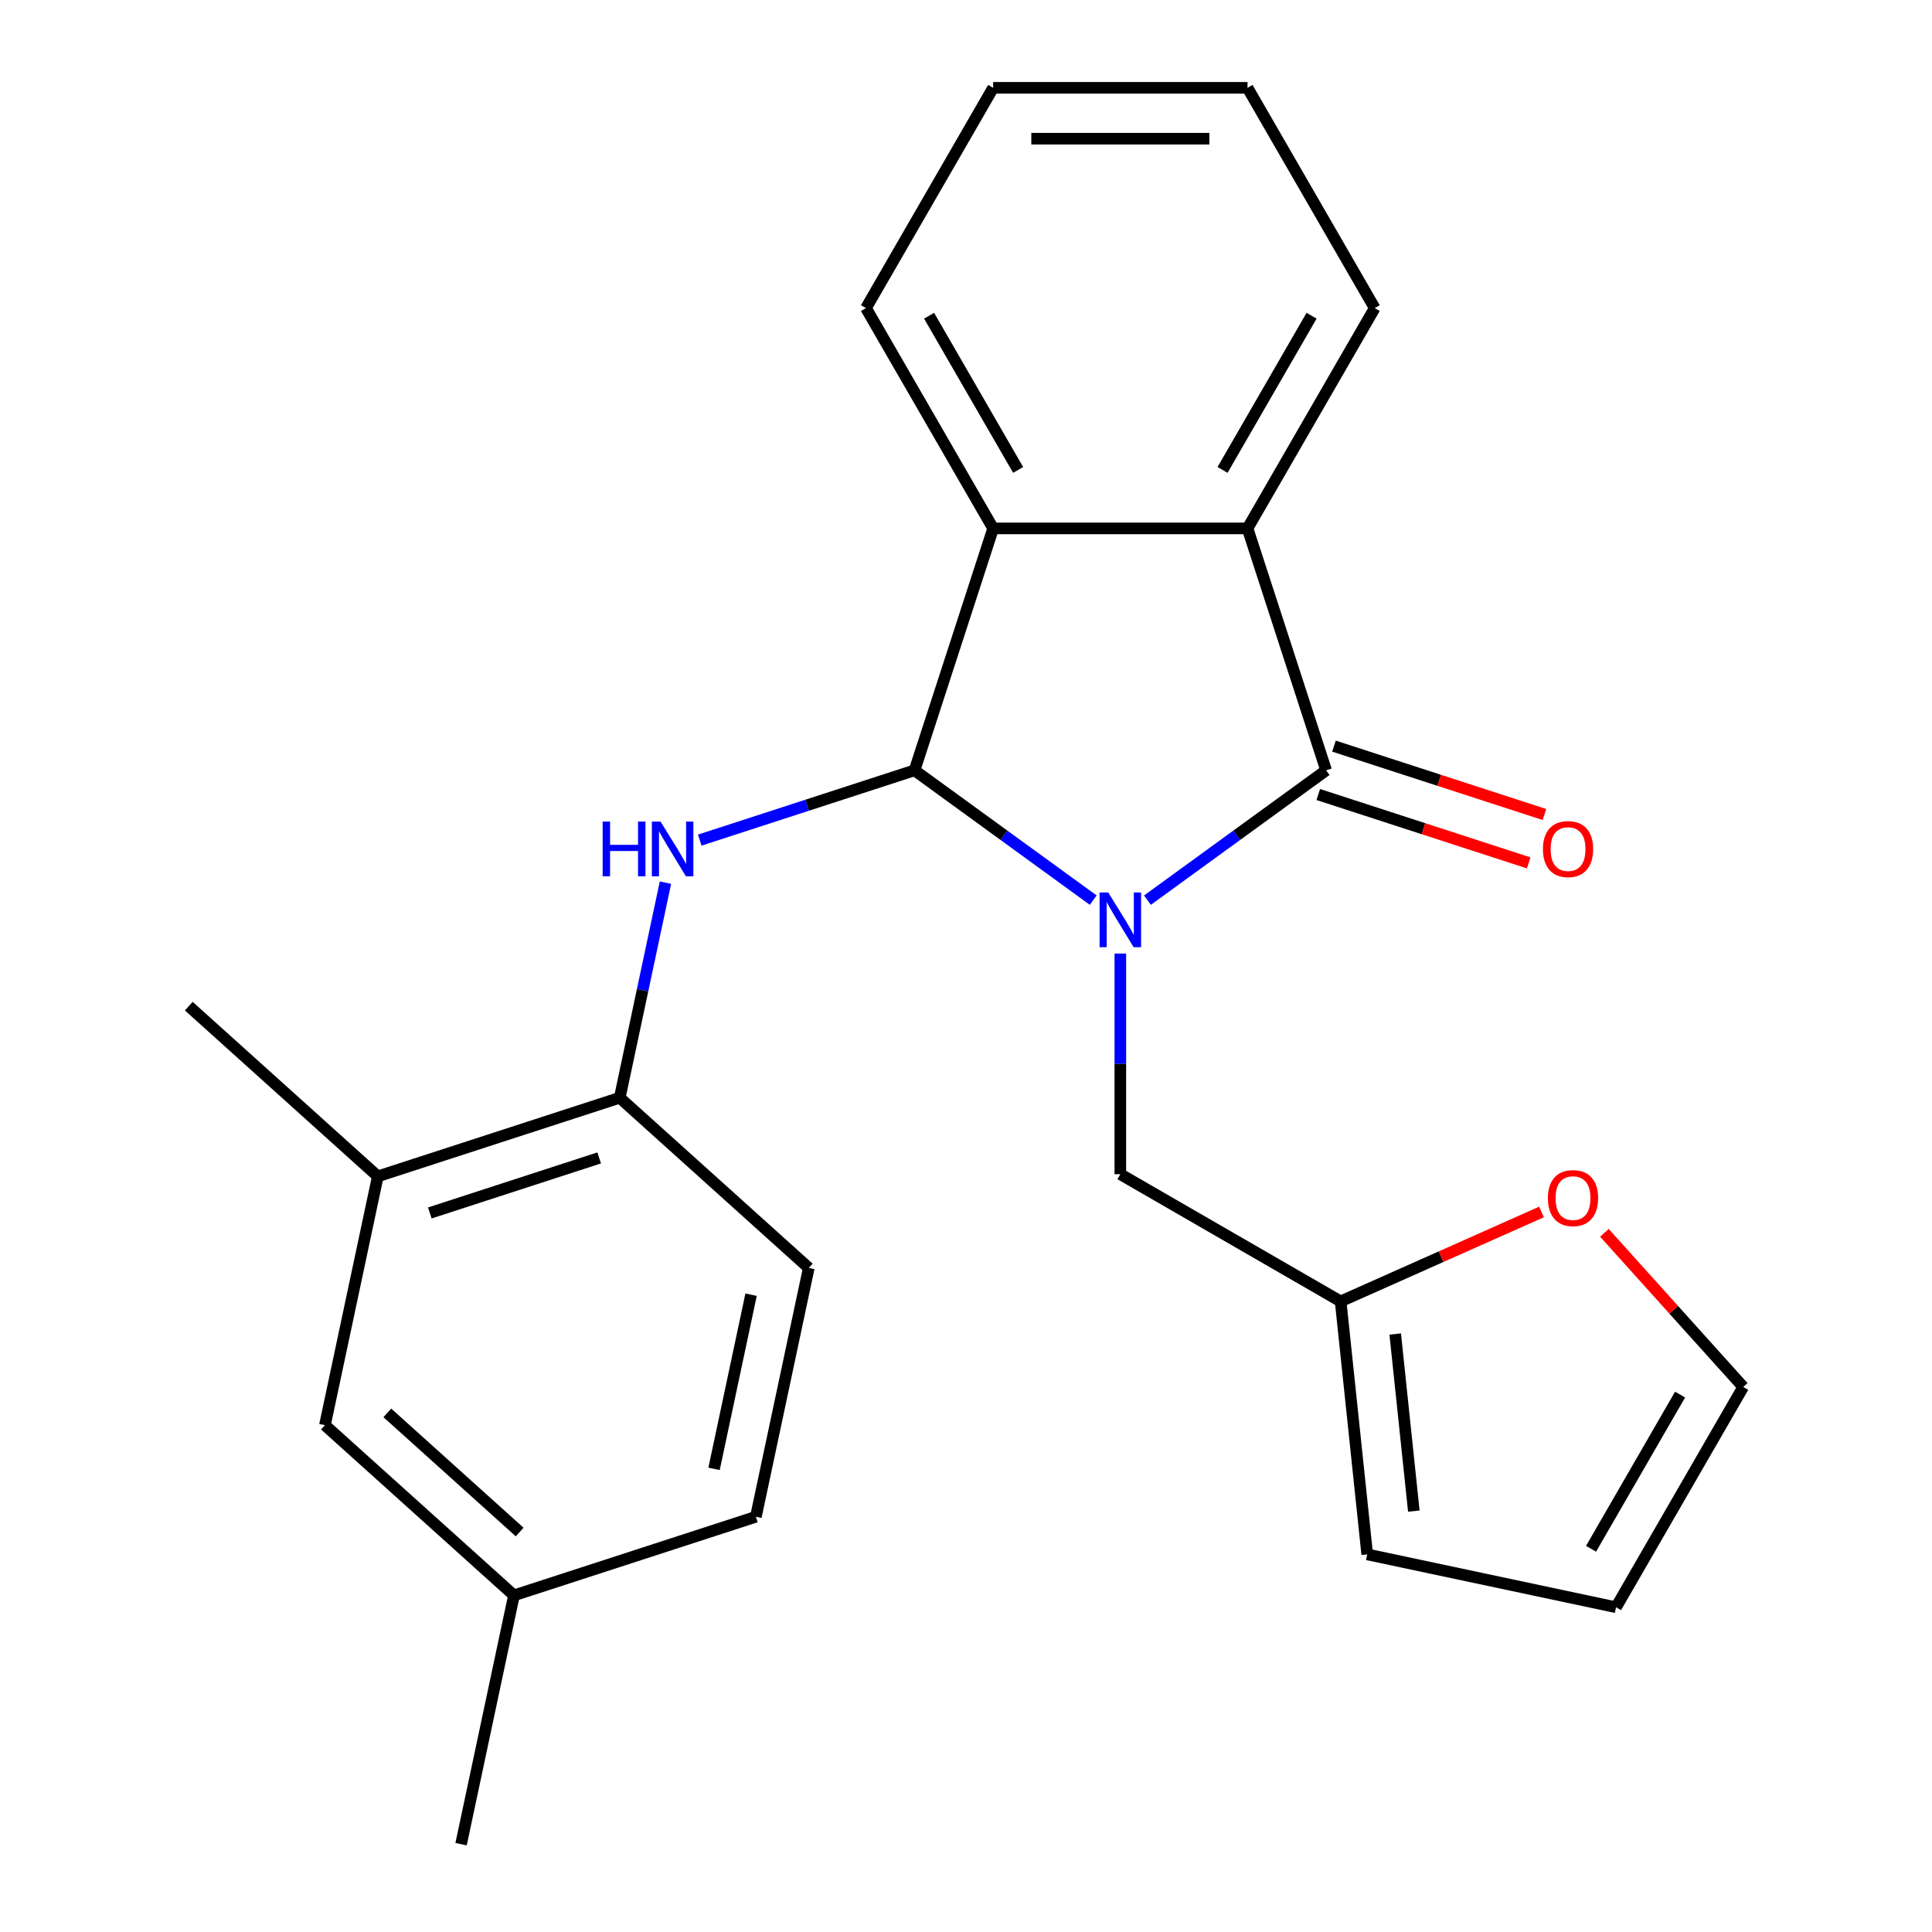<?xml version='1.0' encoding='iso-8859-1'?>
<svg version='1.1' baseProfile='full'
              xmlns='http://www.w3.org/2000/svg'
                      xmlns:rdkit='http://www.rdkit.org/xml'
                      xmlns:xlink='http://www.w3.org/1999/xlink'
                  xml:space='preserve'
width='1000px' height='1000px' viewBox='0 0 1000 1000'>
<!-- END OF HEADER -->
<rect style='opacity:1.0;fill:#FFFFFF;stroke:none' width='1000' height='1000' x='0' y='0'> </rect>
<path class='bond-0' d='M 565.854,465.913 L 519.611,432.316' style='fill:none;fill-rule:evenodd;stroke:#0000FF;stroke-width:6px;stroke-linecap:butt;stroke-linejoin:miter;stroke-opacity:1' />
<path class='bond-0' d='M 519.611,432.316 L 473.368,398.719' style='fill:none;fill-rule:evenodd;stroke:#000000;stroke-width:6px;stroke-linecap:butt;stroke-linejoin:miter;stroke-opacity:1' />
<path class='bond-1' d='M 593.917,465.913 L 640.159,432.316' style='fill:none;fill-rule:evenodd;stroke:#0000FF;stroke-width:6px;stroke-linecap:butt;stroke-linejoin:miter;stroke-opacity:1' />
<path class='bond-1' d='M 640.159,432.316 L 686.402,398.719' style='fill:none;fill-rule:evenodd;stroke:#000000;stroke-width:6px;stroke-linecap:butt;stroke-linejoin:miter;stroke-opacity:1' />
<path class='bond-5' d='M 579.885,493.559 L 579.885,550.665' style='fill:none;fill-rule:evenodd;stroke:#0000FF;stroke-width:6px;stroke-linecap:butt;stroke-linejoin:miter;stroke-opacity:1' />
<path class='bond-5' d='M 579.885,550.665 L 579.885,607.77' style='fill:none;fill-rule:evenodd;stroke:#000000;stroke-width:6px;stroke-linecap:butt;stroke-linejoin:miter;stroke-opacity:1' />
<path class='bond-2' d='M 473.368,398.719 L 417.775,416.782' style='fill:none;fill-rule:evenodd;stroke:#000000;stroke-width:6px;stroke-linecap:butt;stroke-linejoin:miter;stroke-opacity:1' />
<path class='bond-2' d='M 417.775,416.782 L 362.181,434.846' style='fill:none;fill-rule:evenodd;stroke:#0000FF;stroke-width:6px;stroke-linecap:butt;stroke-linejoin:miter;stroke-opacity:1' />
<path class='bond-3' d='M 473.368,398.719 L 514.054,273.5' style='fill:none;fill-rule:evenodd;stroke:#000000;stroke-width:6px;stroke-linecap:butt;stroke-linejoin:miter;stroke-opacity:1' />
<path class='bond-4' d='M 686.402,398.719 L 645.716,273.5' style='fill:none;fill-rule:evenodd;stroke:#000000;stroke-width:6px;stroke-linecap:butt;stroke-linejoin:miter;stroke-opacity:1' />
<path class='bond-9' d='M 682.334,411.241 L 736.797,428.937' style='fill:none;fill-rule:evenodd;stroke:#000000;stroke-width:6px;stroke-linecap:butt;stroke-linejoin:miter;stroke-opacity:1' />
<path class='bond-9' d='M 736.797,428.937 L 791.26,446.633' style='fill:none;fill-rule:evenodd;stroke:#FF0000;stroke-width:6px;stroke-linecap:butt;stroke-linejoin:miter;stroke-opacity:1' />
<path class='bond-9' d='M 690.471,386.197 L 744.934,403.893' style='fill:none;fill-rule:evenodd;stroke:#000000;stroke-width:6px;stroke-linecap:butt;stroke-linejoin:miter;stroke-opacity:1' />
<path class='bond-9' d='M 744.934,403.893 L 799.398,421.589' style='fill:none;fill-rule:evenodd;stroke:#FF0000;stroke-width:6px;stroke-linecap:butt;stroke-linejoin:miter;stroke-opacity:1' />
<path class='bond-6' d='M 344.44,456.856 L 332.608,512.523' style='fill:none;fill-rule:evenodd;stroke:#0000FF;stroke-width:6px;stroke-linecap:butt;stroke-linejoin:miter;stroke-opacity:1' />
<path class='bond-6' d='M 332.608,512.523 L 320.776,568.19' style='fill:none;fill-rule:evenodd;stroke:#000000;stroke-width:6px;stroke-linecap:butt;stroke-linejoin:miter;stroke-opacity:1' />
<path class='bond-19' d='M 514.054,273.5 L 448.223,159.477' style='fill:none;fill-rule:evenodd;stroke:#000000;stroke-width:6px;stroke-linecap:butt;stroke-linejoin:miter;stroke-opacity:1' />
<path class='bond-19' d='M 526.984,243.231 L 480.902,163.415' style='fill:none;fill-rule:evenodd;stroke:#000000;stroke-width:6px;stroke-linecap:butt;stroke-linejoin:miter;stroke-opacity:1' />
<path class='bond-24' d='M 514.054,273.5 L 645.716,273.5' style='fill:none;fill-rule:evenodd;stroke:#000000;stroke-width:6px;stroke-linecap:butt;stroke-linejoin:miter;stroke-opacity:1' />
<path class='bond-18' d='M 645.716,273.5 L 711.547,159.477' style='fill:none;fill-rule:evenodd;stroke:#000000;stroke-width:6px;stroke-linecap:butt;stroke-linejoin:miter;stroke-opacity:1' />
<path class='bond-18' d='M 632.786,243.231 L 678.868,163.415' style='fill:none;fill-rule:evenodd;stroke:#000000;stroke-width:6px;stroke-linecap:butt;stroke-linejoin:miter;stroke-opacity:1' />
<path class='bond-7' d='M 579.885,607.77 L 693.908,673.601' style='fill:none;fill-rule:evenodd;stroke:#000000;stroke-width:6px;stroke-linecap:butt;stroke-linejoin:miter;stroke-opacity:1' />
<path class='bond-8' d='M 320.776,568.19 L 195.557,608.876' style='fill:none;fill-rule:evenodd;stroke:#000000;stroke-width:6px;stroke-linecap:butt;stroke-linejoin:miter;stroke-opacity:1' />
<path class='bond-8' d='M 310.13,599.336 L 222.477,627.817' style='fill:none;fill-rule:evenodd;stroke:#000000;stroke-width:6px;stroke-linecap:butt;stroke-linejoin:miter;stroke-opacity:1' />
<path class='bond-15' d='M 320.776,568.19 L 418.62,656.289' style='fill:none;fill-rule:evenodd;stroke:#000000;stroke-width:6px;stroke-linecap:butt;stroke-linejoin:miter;stroke-opacity:1' />
<path class='bond-10' d='M 693.908,673.601 L 745.902,650.452' style='fill:none;fill-rule:evenodd;stroke:#000000;stroke-width:6px;stroke-linecap:butt;stroke-linejoin:miter;stroke-opacity:1' />
<path class='bond-10' d='M 745.902,650.452 L 797.896,627.303' style='fill:none;fill-rule:evenodd;stroke:#FF0000;stroke-width:6px;stroke-linecap:butt;stroke-linejoin:miter;stroke-opacity:1' />
<path class='bond-12' d='M 693.908,673.601 L 707.671,804.543' style='fill:none;fill-rule:evenodd;stroke:#000000;stroke-width:6px;stroke-linecap:butt;stroke-linejoin:miter;stroke-opacity:1' />
<path class='bond-12' d='M 722.161,690.49 L 731.794,782.149' style='fill:none;fill-rule:evenodd;stroke:#000000;stroke-width:6px;stroke-linecap:butt;stroke-linejoin:miter;stroke-opacity:1' />
<path class='bond-11' d='M 195.557,608.876 L 168.183,737.661' style='fill:none;fill-rule:evenodd;stroke:#000000;stroke-width:6px;stroke-linecap:butt;stroke-linejoin:miter;stroke-opacity:1' />
<path class='bond-20' d='M 195.557,608.876 L 97.713,520.776' style='fill:none;fill-rule:evenodd;stroke:#000000;stroke-width:6px;stroke-linecap:butt;stroke-linejoin:miter;stroke-opacity:1' />
<path class='bond-13' d='M 830.441,638.101 L 866.364,677.997' style='fill:none;fill-rule:evenodd;stroke:#FF0000;stroke-width:6px;stroke-linecap:butt;stroke-linejoin:miter;stroke-opacity:1' />
<path class='bond-13' d='M 866.364,677.997 L 902.287,717.894' style='fill:none;fill-rule:evenodd;stroke:#000000;stroke-width:6px;stroke-linecap:butt;stroke-linejoin:miter;stroke-opacity:1' />
<path class='bond-27' d='M 168.183,737.661 L 266.027,825.76' style='fill:none;fill-rule:evenodd;stroke:#000000;stroke-width:6px;stroke-linecap:butt;stroke-linejoin:miter;stroke-opacity:1' />
<path class='bond-27' d='M 200.48,731.307 L 268.971,792.977' style='fill:none;fill-rule:evenodd;stroke:#000000;stroke-width:6px;stroke-linecap:butt;stroke-linejoin:miter;stroke-opacity:1' />
<path class='bond-14' d='M 707.671,804.543 L 836.456,831.917' style='fill:none;fill-rule:evenodd;stroke:#000000;stroke-width:6px;stroke-linecap:butt;stroke-linejoin:miter;stroke-opacity:1' />
<path class='bond-25' d='M 902.287,717.894 L 836.456,831.917' style='fill:none;fill-rule:evenodd;stroke:#000000;stroke-width:6px;stroke-linecap:butt;stroke-linejoin:miter;stroke-opacity:1' />
<path class='bond-25' d='M 869.608,721.831 L 823.526,801.647' style='fill:none;fill-rule:evenodd;stroke:#000000;stroke-width:6px;stroke-linecap:butt;stroke-linejoin:miter;stroke-opacity:1' />
<path class='bond-17' d='M 418.62,656.289 L 391.246,785.074' style='fill:none;fill-rule:evenodd;stroke:#000000;stroke-width:6px;stroke-linecap:butt;stroke-linejoin:miter;stroke-opacity:1' />
<path class='bond-17' d='M 388.757,670.132 L 369.595,760.282' style='fill:none;fill-rule:evenodd;stroke:#000000;stroke-width:6px;stroke-linecap:butt;stroke-linejoin:miter;stroke-opacity:1' />
<path class='bond-16' d='M 266.027,825.76 L 391.246,785.074' style='fill:none;fill-rule:evenodd;stroke:#000000;stroke-width:6px;stroke-linecap:butt;stroke-linejoin:miter;stroke-opacity:1' />
<path class='bond-21' d='M 266.027,825.76 L 238.653,954.545' style='fill:none;fill-rule:evenodd;stroke:#000000;stroke-width:6px;stroke-linecap:butt;stroke-linejoin:miter;stroke-opacity:1' />
<path class='bond-23' d='M 711.547,159.477 L 645.716,45.455' style='fill:none;fill-rule:evenodd;stroke:#000000;stroke-width:6px;stroke-linecap:butt;stroke-linejoin:miter;stroke-opacity:1' />
<path class='bond-22' d='M 448.223,159.477 L 514.054,45.455' style='fill:none;fill-rule:evenodd;stroke:#000000;stroke-width:6px;stroke-linecap:butt;stroke-linejoin:miter;stroke-opacity:1' />
<path class='bond-26' d='M 514.054,45.455 L 645.716,45.455' style='fill:none;fill-rule:evenodd;stroke:#000000;stroke-width:6px;stroke-linecap:butt;stroke-linejoin:miter;stroke-opacity:1' />
<path class='bond-26' d='M 533.803,71.787 L 625.967,71.787' style='fill:none;fill-rule:evenodd;stroke:#000000;stroke-width:6px;stroke-linecap:butt;stroke-linejoin:miter;stroke-opacity:1' />
<path  class='atom-0' d='M 573.625 461.948
L 582.905 476.948
Q 583.825 478.428, 585.305 481.108
Q 586.785 483.788, 586.865 483.948
L 586.865 461.948
L 590.625 461.948
L 590.625 490.268
L 586.745 490.268
L 576.785 473.868
Q 575.625 471.948, 574.385 469.748
Q 573.185 467.548, 572.825 466.868
L 572.825 490.268
L 569.145 490.268
L 569.145 461.948
L 573.625 461.948
' fill='#0000FF'/>
<path  class='atom-3' d='M 311.93 425.245
L 315.77 425.245
L 315.77 437.285
L 330.25 437.285
L 330.25 425.245
L 334.09 425.245
L 334.09 453.565
L 330.25 453.565
L 330.25 440.485
L 315.77 440.485
L 315.77 453.565
L 311.93 453.565
L 311.93 425.245
' fill='#0000FF'/>
<path  class='atom-3' d='M 341.89 425.245
L 351.17 440.245
Q 352.09 441.725, 353.57 444.405
Q 355.05 447.085, 355.13 447.245
L 355.13 425.245
L 358.89 425.245
L 358.89 453.565
L 355.01 453.565
L 345.05 437.165
Q 343.89 435.245, 342.65 433.045
Q 341.45 430.845, 341.09 430.165
L 341.09 453.565
L 337.41 453.565
L 337.41 425.245
L 341.89 425.245
' fill='#0000FF'/>
<path  class='atom-10' d='M 798.621 439.485
Q 798.621 432.685, 801.981 428.885
Q 805.341 425.085, 811.621 425.085
Q 817.901 425.085, 821.261 428.885
Q 824.621 432.685, 824.621 439.485
Q 824.621 446.365, 821.221 450.285
Q 817.821 454.165, 811.621 454.165
Q 805.381 454.165, 801.981 450.285
Q 798.621 446.405, 798.621 439.485
M 811.621 450.965
Q 815.941 450.965, 818.261 448.085
Q 820.621 445.165, 820.621 439.485
Q 820.621 433.925, 818.261 431.125
Q 815.941 428.285, 811.621 428.285
Q 807.301 428.285, 804.941 431.085
Q 802.621 433.885, 802.621 439.485
Q 802.621 445.205, 804.941 448.085
Q 807.301 450.965, 811.621 450.965
' fill='#FF0000'/>
<path  class='atom-11' d='M 801.188 620.13
Q 801.188 613.33, 804.548 609.53
Q 807.908 605.73, 814.188 605.73
Q 820.468 605.73, 823.828 609.53
Q 827.188 613.33, 827.188 620.13
Q 827.188 627.01, 823.788 630.93
Q 820.388 634.81, 814.188 634.81
Q 807.948 634.81, 804.548 630.93
Q 801.188 627.05, 801.188 620.13
M 814.188 631.61
Q 818.508 631.61, 820.828 628.73
Q 823.188 625.81, 823.188 620.13
Q 823.188 614.57, 820.828 611.77
Q 818.508 608.93, 814.188 608.93
Q 809.868 608.93, 807.508 611.73
Q 805.188 614.53, 805.188 620.13
Q 805.188 625.85, 807.508 628.73
Q 809.868 631.61, 814.188 631.61
' fill='#FF0000'/>
</svg>
